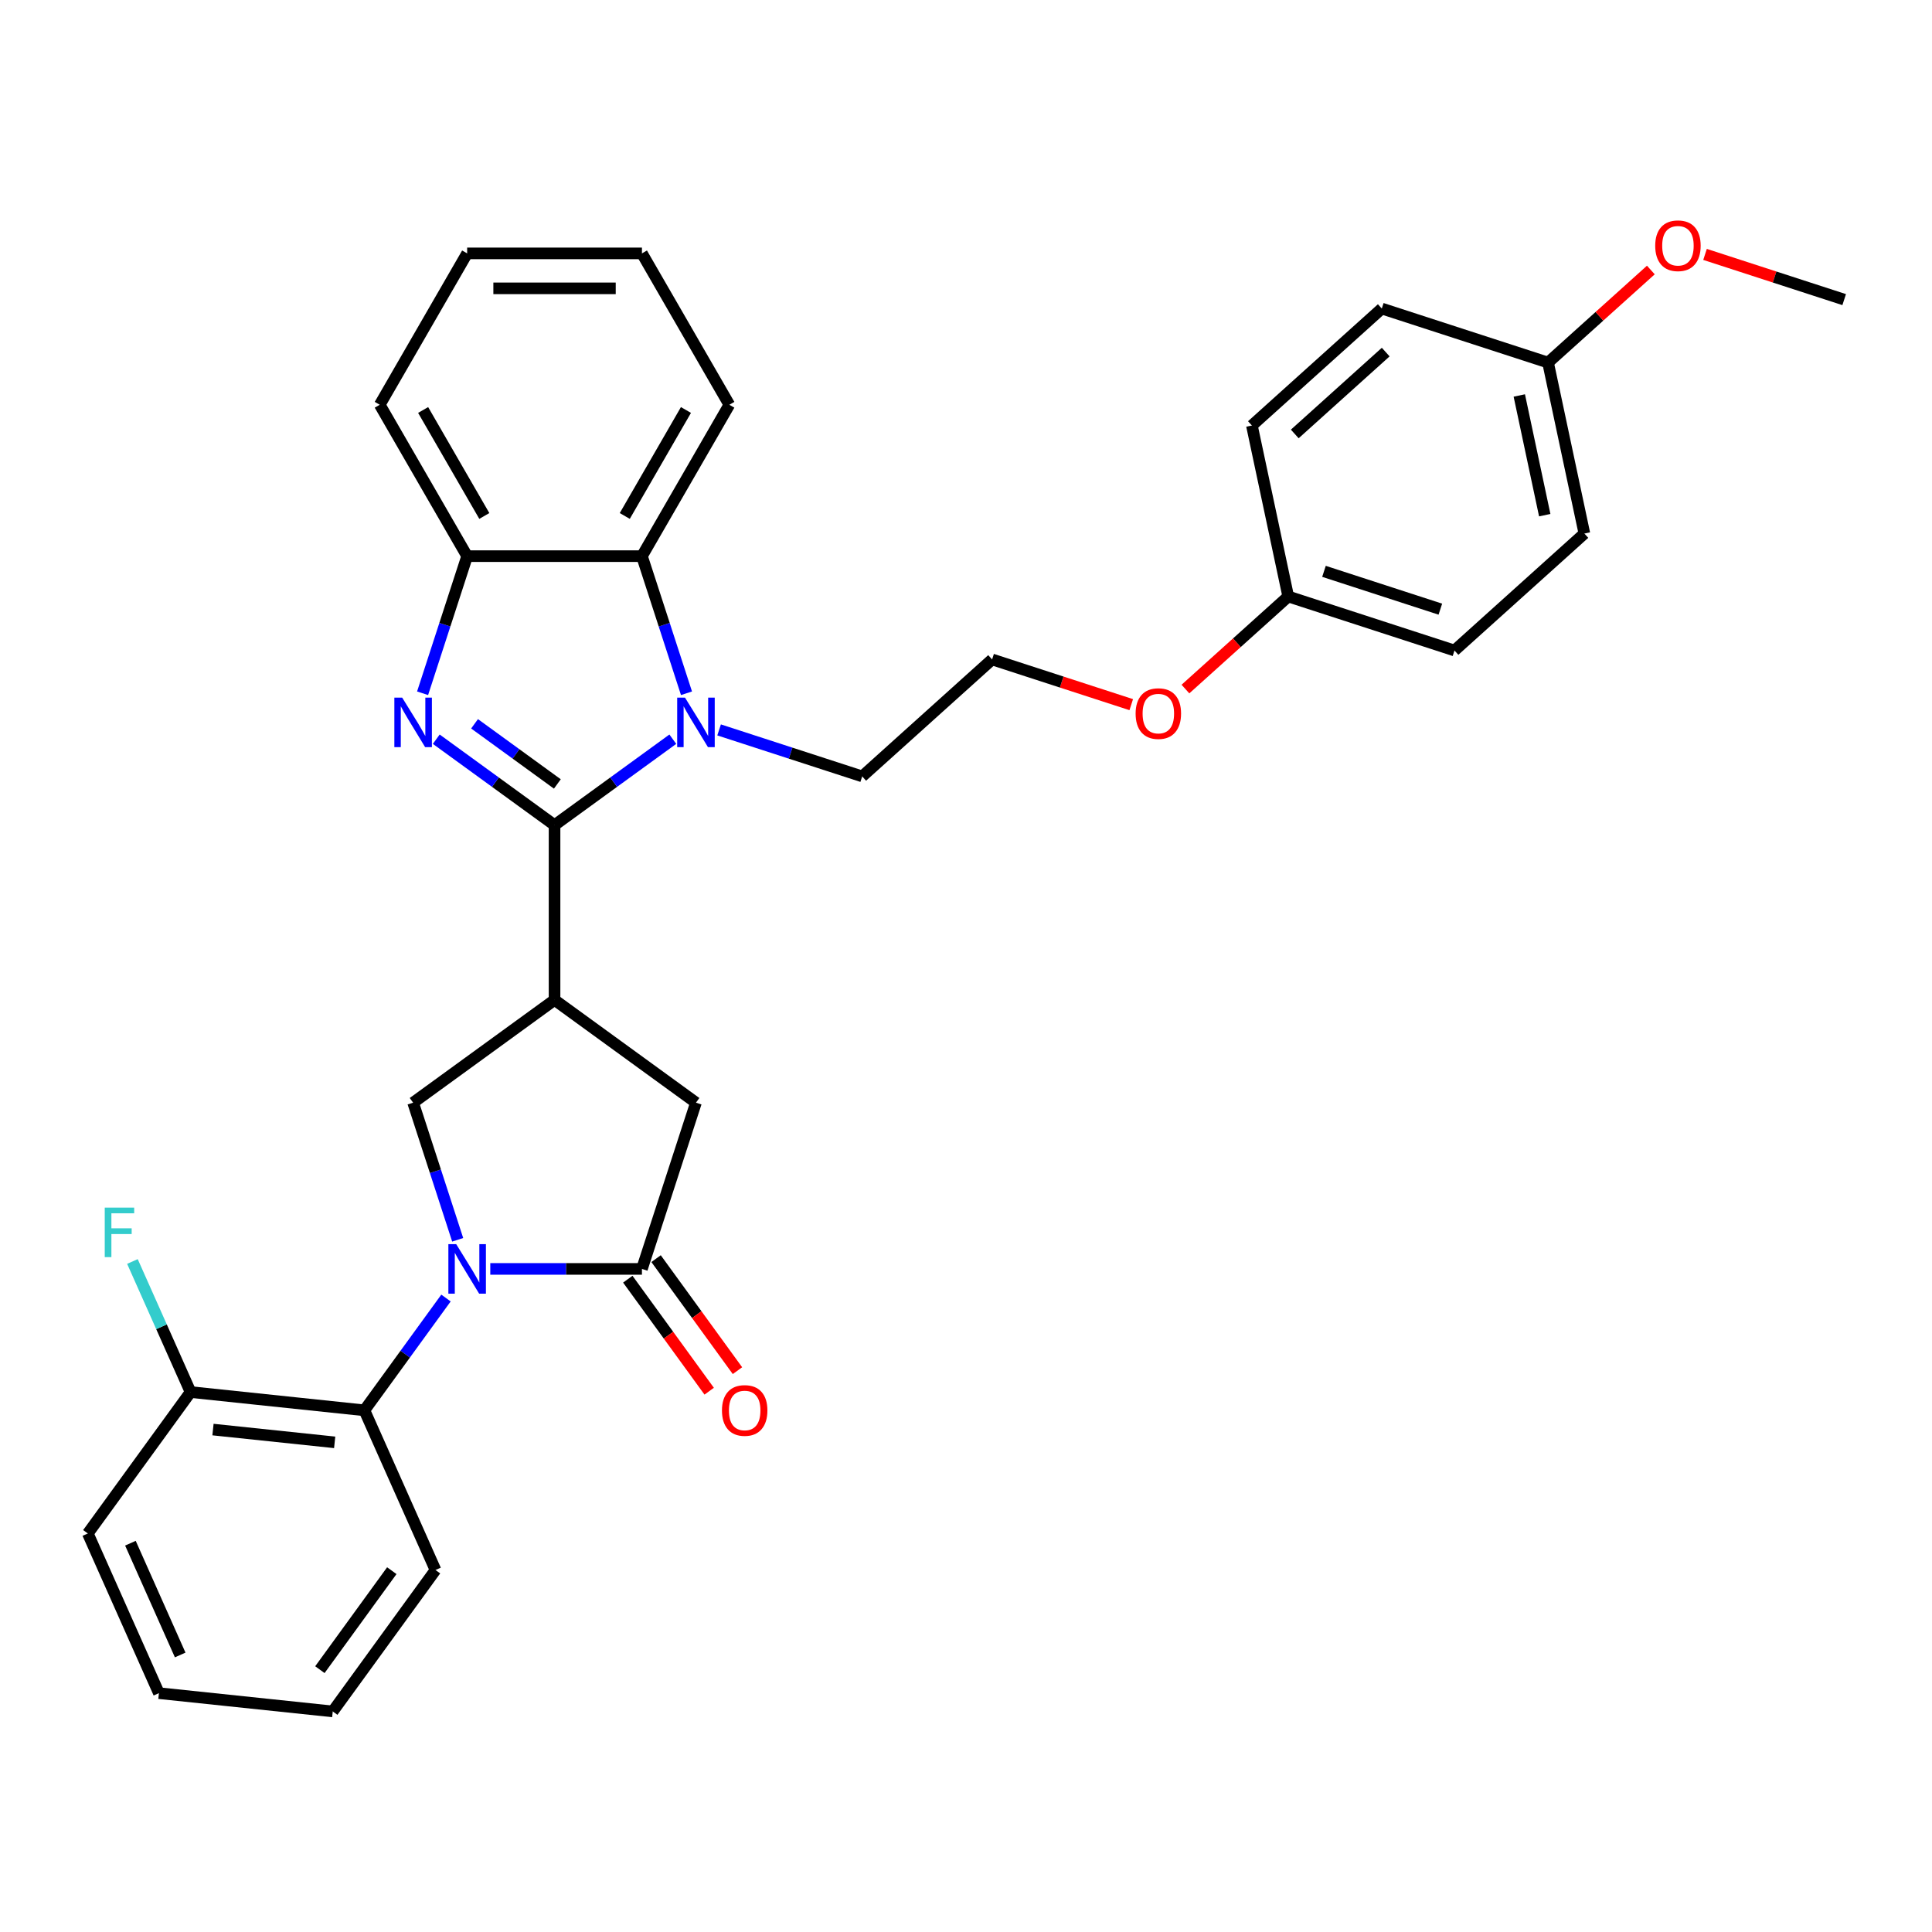 <?xml version='1.0' encoding='iso-8859-1'?>
<svg version='1.1' baseProfile='full'
              xmlns='http://www.w3.org/2000/svg'
                      xmlns:rdkit='http://www.rdkit.org/xml'
                      xmlns:xlink='http://www.w3.org/1999/xlink'
                  xml:space='preserve'
width='1000px' height='1000px' viewBox='0 0 1000 1000'>
<!-- END OF HEADER -->
<rect style='opacity:1.0;fill:#FFFFFF;stroke:none' width='1000' height='1000' x='0' y='0'> </rect>
<path class='bond-1' d='M 287.031,427.086 L 256.422,404.847' style='fill:none;fill-rule:evenodd;stroke:#000000;stroke-width:6px;stroke-linecap:butt;stroke-linejoin:miter;stroke-opacity:1' />
<path class='bond-1' d='M 256.422,404.847 L 225.814,382.609' style='fill:none;fill-rule:evenodd;stroke:#0000FF;stroke-width:6px;stroke-linecap:butt;stroke-linejoin:miter;stroke-opacity:1' />
<path class='bond-1' d='M 288.484,405.775 L 267.058,390.208' style='fill:none;fill-rule:evenodd;stroke:#000000;stroke-width:6px;stroke-linecap:butt;stroke-linejoin:miter;stroke-opacity:1' />
<path class='bond-1' d='M 267.058,390.208 L 245.632,374.641' style='fill:none;fill-rule:evenodd;stroke:#0000FF;stroke-width:6px;stroke-linecap:butt;stroke-linejoin:miter;stroke-opacity:1' />
<path class='bond-2' d='M 287.031,427.086 L 317.639,404.847' style='fill:none;fill-rule:evenodd;stroke:#000000;stroke-width:6px;stroke-linecap:butt;stroke-linejoin:miter;stroke-opacity:1' />
<path class='bond-2' d='M 317.639,404.847 L 348.247,382.609' style='fill:none;fill-rule:evenodd;stroke:#0000FF;stroke-width:6px;stroke-linecap:butt;stroke-linejoin:miter;stroke-opacity:1' />
<path class='bond-3' d='M 287.031,427.086 L 287.031,517.56' style='fill:none;fill-rule:evenodd;stroke:#000000;stroke-width:6px;stroke-linecap:butt;stroke-linejoin:miter;stroke-opacity:1' />
<path class='bond-0' d='M 236.896,641.714 L 225.365,606.227' style='fill:none;fill-rule:evenodd;stroke:#0000FF;stroke-width:6px;stroke-linecap:butt;stroke-linejoin:miter;stroke-opacity:1' />
<path class='bond-0' d='M 225.365,606.227 L 213.835,570.74' style='fill:none;fill-rule:evenodd;stroke:#000000;stroke-width:6px;stroke-linecap:butt;stroke-linejoin:miter;stroke-opacity:1' />
<path class='bond-8' d='M 230.842,671.86 L 209.728,700.921' style='fill:none;fill-rule:evenodd;stroke:#0000FF;stroke-width:6px;stroke-linecap:butt;stroke-linejoin:miter;stroke-opacity:1' />
<path class='bond-8' d='M 209.728,700.921 L 188.613,729.982' style='fill:none;fill-rule:evenodd;stroke:#000000;stroke-width:6px;stroke-linecap:butt;stroke-linejoin:miter;stroke-opacity:1' />
<path class='bond-33' d='M 253.772,656.787 L 293.02,656.787' style='fill:none;fill-rule:evenodd;stroke:#0000FF;stroke-width:6px;stroke-linecap:butt;stroke-linejoin:miter;stroke-opacity:1' />
<path class='bond-33' d='M 293.02,656.787 L 332.268,656.787' style='fill:none;fill-rule:evenodd;stroke:#000000;stroke-width:6px;stroke-linecap:butt;stroke-linejoin:miter;stroke-opacity:1' />
<path class='bond-7' d='M 218.732,358.833 L 230.263,323.346' style='fill:none;fill-rule:evenodd;stroke:#0000FF;stroke-width:6px;stroke-linecap:butt;stroke-linejoin:miter;stroke-opacity:1' />
<path class='bond-7' d='M 230.263,323.346 L 241.793,287.859' style='fill:none;fill-rule:evenodd;stroke:#000000;stroke-width:6px;stroke-linecap:butt;stroke-linejoin:miter;stroke-opacity:1' />
<path class='bond-6' d='M 355.329,358.833 L 343.798,323.346' style='fill:none;fill-rule:evenodd;stroke:#0000FF;stroke-width:6px;stroke-linecap:butt;stroke-linejoin:miter;stroke-opacity:1' />
<path class='bond-6' d='M 343.798,323.346 L 332.268,287.859' style='fill:none;fill-rule:evenodd;stroke:#000000;stroke-width:6px;stroke-linecap:butt;stroke-linejoin:miter;stroke-opacity:1' />
<path class='bond-12' d='M 372.205,377.798 L 409.239,389.831' style='fill:none;fill-rule:evenodd;stroke:#0000FF;stroke-width:6px;stroke-linecap:butt;stroke-linejoin:miter;stroke-opacity:1' />
<path class='bond-12' d='M 409.239,389.831 L 446.273,401.864' style='fill:none;fill-rule:evenodd;stroke:#000000;stroke-width:6px;stroke-linecap:butt;stroke-linejoin:miter;stroke-opacity:1' />
<path class='bond-5' d='M 287.031,517.56 L 213.835,570.74' style='fill:none;fill-rule:evenodd;stroke:#000000;stroke-width:6px;stroke-linecap:butt;stroke-linejoin:miter;stroke-opacity:1' />
<path class='bond-9' d='M 287.031,517.56 L 360.226,570.74' style='fill:none;fill-rule:evenodd;stroke:#000000;stroke-width:6px;stroke-linecap:butt;stroke-linejoin:miter;stroke-opacity:1' />
<path class='bond-4' d='M 332.268,656.787 L 360.226,570.74' style='fill:none;fill-rule:evenodd;stroke:#000000;stroke-width:6px;stroke-linecap:butt;stroke-linejoin:miter;stroke-opacity:1' />
<path class='bond-10' d='M 324.948,662.105 L 346.01,691.094' style='fill:none;fill-rule:evenodd;stroke:#000000;stroke-width:6px;stroke-linecap:butt;stroke-linejoin:miter;stroke-opacity:1' />
<path class='bond-10' d='M 346.01,691.094 L 367.072,720.083' style='fill:none;fill-rule:evenodd;stroke:#FF0000;stroke-width:6px;stroke-linecap:butt;stroke-linejoin:miter;stroke-opacity:1' />
<path class='bond-10' d='M 339.588,651.469 L 360.649,680.458' style='fill:none;fill-rule:evenodd;stroke:#000000;stroke-width:6px;stroke-linecap:butt;stroke-linejoin:miter;stroke-opacity:1' />
<path class='bond-10' d='M 360.649,680.458 L 381.711,709.447' style='fill:none;fill-rule:evenodd;stroke:#FF0000;stroke-width:6px;stroke-linecap:butt;stroke-linejoin:miter;stroke-opacity:1' />
<path class='bond-22' d='M 332.268,287.859 L 377.505,209.506' style='fill:none;fill-rule:evenodd;stroke:#000000;stroke-width:6px;stroke-linecap:butt;stroke-linejoin:miter;stroke-opacity:1' />
<path class='bond-22' d='M 323.383,267.059 L 355.049,212.211' style='fill:none;fill-rule:evenodd;stroke:#000000;stroke-width:6px;stroke-linecap:butt;stroke-linejoin:miter;stroke-opacity:1' />
<path class='bond-32' d='M 332.268,287.859 L 241.793,287.859' style='fill:none;fill-rule:evenodd;stroke:#000000;stroke-width:6px;stroke-linecap:butt;stroke-linejoin:miter;stroke-opacity:1' />
<path class='bond-24' d='M 241.793,287.859 L 196.556,209.506' style='fill:none;fill-rule:evenodd;stroke:#000000;stroke-width:6px;stroke-linecap:butt;stroke-linejoin:miter;stroke-opacity:1' />
<path class='bond-24' d='M 250.678,267.059 L 219.012,212.211' style='fill:none;fill-rule:evenodd;stroke:#000000;stroke-width:6px;stroke-linecap:butt;stroke-linejoin:miter;stroke-opacity:1' />
<path class='bond-11' d='M 188.613,729.982 L 98.634,720.525' style='fill:none;fill-rule:evenodd;stroke:#000000;stroke-width:6px;stroke-linecap:butt;stroke-linejoin:miter;stroke-opacity:1' />
<path class='bond-11' d='M 173.225,746.56 L 110.24,739.94' style='fill:none;fill-rule:evenodd;stroke:#000000;stroke-width:6px;stroke-linecap:butt;stroke-linejoin:miter;stroke-opacity:1' />
<path class='bond-23' d='M 188.613,729.982 L 225.413,812.635' style='fill:none;fill-rule:evenodd;stroke:#000000;stroke-width:6px;stroke-linecap:butt;stroke-linejoin:miter;stroke-opacity:1' />
<path class='bond-13' d='M 98.634,720.525 L 83.59,686.735' style='fill:none;fill-rule:evenodd;stroke:#000000;stroke-width:6px;stroke-linecap:butt;stroke-linejoin:miter;stroke-opacity:1' />
<path class='bond-13' d='M 83.59,686.735 L 68.546,652.945' style='fill:none;fill-rule:evenodd;stroke:#33CCCC;stroke-width:6px;stroke-linecap:butt;stroke-linejoin:miter;stroke-opacity:1' />
<path class='bond-26' d='M 98.634,720.525 L 45.455,793.721' style='fill:none;fill-rule:evenodd;stroke:#000000;stroke-width:6px;stroke-linecap:butt;stroke-linejoin:miter;stroke-opacity:1' />
<path class='bond-21' d='M 446.273,401.864 L 513.509,341.325' style='fill:none;fill-rule:evenodd;stroke:#000000;stroke-width:6px;stroke-linecap:butt;stroke-linejoin:miter;stroke-opacity:1' />
<path class='bond-14' d='M 666.791,308.743 L 640.185,332.7' style='fill:none;fill-rule:evenodd;stroke:#000000;stroke-width:6px;stroke-linecap:butt;stroke-linejoin:miter;stroke-opacity:1' />
<path class='bond-14' d='M 640.185,332.7 L 613.579,356.656' style='fill:none;fill-rule:evenodd;stroke:#FF0000;stroke-width:6px;stroke-linecap:butt;stroke-linejoin:miter;stroke-opacity:1' />
<path class='bond-17' d='M 666.791,308.743 L 647.98,220.246' style='fill:none;fill-rule:evenodd;stroke:#000000;stroke-width:6px;stroke-linecap:butt;stroke-linejoin:miter;stroke-opacity:1' />
<path class='bond-19' d='M 666.791,308.743 L 752.838,336.702' style='fill:none;fill-rule:evenodd;stroke:#000000;stroke-width:6px;stroke-linecap:butt;stroke-linejoin:miter;stroke-opacity:1' />
<path class='bond-19' d='M 685.29,295.728 L 745.523,315.299' style='fill:none;fill-rule:evenodd;stroke:#000000;stroke-width:6px;stroke-linecap:butt;stroke-linejoin:miter;stroke-opacity:1' />
<path class='bond-15' d='M 801.263,187.665 L 820.074,276.162' style='fill:none;fill-rule:evenodd;stroke:#000000;stroke-width:6px;stroke-linecap:butt;stroke-linejoin:miter;stroke-opacity:1' />
<path class='bond-15' d='M 786.385,204.701 L 799.553,266.65' style='fill:none;fill-rule:evenodd;stroke:#000000;stroke-width:6px;stroke-linecap:butt;stroke-linejoin:miter;stroke-opacity:1' />
<path class='bond-25' d='M 801.263,187.665 L 827.869,163.708' style='fill:none;fill-rule:evenodd;stroke:#000000;stroke-width:6px;stroke-linecap:butt;stroke-linejoin:miter;stroke-opacity:1' />
<path class='bond-25' d='M 827.869,163.708 L 854.475,139.752' style='fill:none;fill-rule:evenodd;stroke:#FF0000;stroke-width:6px;stroke-linecap:butt;stroke-linejoin:miter;stroke-opacity:1' />
<path class='bond-36' d='M 801.263,187.665 L 715.216,159.706' style='fill:none;fill-rule:evenodd;stroke:#000000;stroke-width:6px;stroke-linecap:butt;stroke-linejoin:miter;stroke-opacity:1' />
<path class='bond-16' d='M 715.216,159.706 L 647.98,220.246' style='fill:none;fill-rule:evenodd;stroke:#000000;stroke-width:6px;stroke-linecap:butt;stroke-linejoin:miter;stroke-opacity:1' />
<path class='bond-16' d='M 717.239,182.234 L 670.174,224.612' style='fill:none;fill-rule:evenodd;stroke:#000000;stroke-width:6px;stroke-linecap:butt;stroke-linejoin:miter;stroke-opacity:1' />
<path class='bond-18' d='M 820.074,276.162 L 752.838,336.702' style='fill:none;fill-rule:evenodd;stroke:#000000;stroke-width:6px;stroke-linecap:butt;stroke-linejoin:miter;stroke-opacity:1' />
<path class='bond-20' d='M 585.532,364.726 L 549.52,353.026' style='fill:none;fill-rule:evenodd;stroke:#FF0000;stroke-width:6px;stroke-linecap:butt;stroke-linejoin:miter;stroke-opacity:1' />
<path class='bond-20' d='M 549.52,353.026 L 513.509,341.325' style='fill:none;fill-rule:evenodd;stroke:#000000;stroke-width:6px;stroke-linecap:butt;stroke-linejoin:miter;stroke-opacity:1' />
<path class='bond-28' d='M 377.505,209.506 L 332.268,131.152' style='fill:none;fill-rule:evenodd;stroke:#000000;stroke-width:6px;stroke-linecap:butt;stroke-linejoin:miter;stroke-opacity:1' />
<path class='bond-29' d='M 225.413,812.635 L 172.233,885.831' style='fill:none;fill-rule:evenodd;stroke:#000000;stroke-width:6px;stroke-linecap:butt;stroke-linejoin:miter;stroke-opacity:1' />
<path class='bond-29' d='M 202.797,812.979 L 165.571,864.216' style='fill:none;fill-rule:evenodd;stroke:#000000;stroke-width:6px;stroke-linecap:butt;stroke-linejoin:miter;stroke-opacity:1' />
<path class='bond-30' d='M 196.556,209.506 L 241.793,131.152' style='fill:none;fill-rule:evenodd;stroke:#000000;stroke-width:6px;stroke-linecap:butt;stroke-linejoin:miter;stroke-opacity:1' />
<path class='bond-27' d='M 882.522,131.682 L 918.534,143.383' style='fill:none;fill-rule:evenodd;stroke:#FF0000;stroke-width:6px;stroke-linecap:butt;stroke-linejoin:miter;stroke-opacity:1' />
<path class='bond-27' d='M 918.534,143.383 L 954.545,155.083' style='fill:none;fill-rule:evenodd;stroke:#000000;stroke-width:6px;stroke-linecap:butt;stroke-linejoin:miter;stroke-opacity:1' />
<path class='bond-35' d='M 45.455,793.721 L 82.254,876.374' style='fill:none;fill-rule:evenodd;stroke:#000000;stroke-width:6px;stroke-linecap:butt;stroke-linejoin:miter;stroke-opacity:1' />
<path class='bond-35' d='M 67.505,798.759 L 93.265,856.616' style='fill:none;fill-rule:evenodd;stroke:#000000;stroke-width:6px;stroke-linecap:butt;stroke-linejoin:miter;stroke-opacity:1' />
<path class='bond-34' d='M 332.268,131.152 L 241.793,131.152' style='fill:none;fill-rule:evenodd;stroke:#000000;stroke-width:6px;stroke-linecap:butt;stroke-linejoin:miter;stroke-opacity:1' />
<path class='bond-34' d='M 318.697,149.247 L 255.364,149.247' style='fill:none;fill-rule:evenodd;stroke:#000000;stroke-width:6px;stroke-linecap:butt;stroke-linejoin:miter;stroke-opacity:1' />
<path class='bond-31' d='M 172.233,885.831 L 82.254,876.374' style='fill:none;fill-rule:evenodd;stroke:#000000;stroke-width:6px;stroke-linecap:butt;stroke-linejoin:miter;stroke-opacity:1' />
<path  class='atom-1' d='M 236.129 643.976
L 244.526 657.547
Q 245.358 658.886, 246.697 661.311
Q 248.036 663.735, 248.108 663.88
L 248.108 643.976
L 251.51 643.976
L 251.51 669.598
L 248 669.598
L 238.988 654.76
Q 237.939 653.023, 236.817 651.033
Q 235.731 649.042, 235.406 648.427
L 235.406 669.598
L 232.076 669.598
L 232.076 643.976
L 236.129 643.976
' fill='#0000FF'/>
<path  class='atom-2' d='M 208.171 361.095
L 216.567 374.666
Q 217.4 376.005, 218.739 378.43
Q 220.078 380.854, 220.15 380.999
L 220.15 361.095
L 223.552 361.095
L 223.552 386.717
L 220.042 386.717
L 211.03 371.879
Q 209.981 370.142, 208.859 368.152
Q 207.773 366.161, 207.447 365.546
L 207.447 386.717
L 204.118 386.717
L 204.118 361.095
L 208.171 361.095
' fill='#0000FF'/>
<path  class='atom-3' d='M 354.562 361.095
L 362.959 374.666
Q 363.791 376.005, 365.13 378.43
Q 366.469 380.854, 366.541 380.999
L 366.541 361.095
L 369.943 361.095
L 369.943 386.717
L 366.433 386.717
L 357.421 371.879
Q 356.372 370.142, 355.25 368.152
Q 354.164 366.161, 353.839 365.546
L 353.839 386.717
L 350.509 386.717
L 350.509 361.095
L 354.562 361.095
' fill='#0000FF'/>
<path  class='atom-11' d='M 373.686 730.055
Q 373.686 723.902, 376.726 720.464
Q 379.766 717.026, 385.448 717.026
Q 391.13 717.026, 394.169 720.464
Q 397.209 723.902, 397.209 730.055
Q 397.209 736.279, 394.133 739.826
Q 391.057 743.336, 385.448 743.336
Q 379.802 743.336, 376.726 739.826
Q 373.686 736.316, 373.686 730.055
M 385.448 740.441
Q 389.356 740.441, 391.455 737.836
Q 393.59 735.194, 393.59 730.055
Q 393.59 725.024, 391.455 722.491
Q 389.356 719.922, 385.448 719.922
Q 381.539 719.922, 379.404 722.455
Q 377.305 724.988, 377.305 730.055
Q 377.305 735.23, 379.404 737.836
Q 381.539 740.441, 385.448 740.441
' fill='#FF0000'/>
<path  class='atom-14' d='M 54.217 625.061
L 69.453 625.061
L 69.453 627.993
L 57.655 627.993
L 57.655 635.773
L 68.15 635.773
L 68.15 638.741
L 57.655 638.741
L 57.655 650.684
L 54.217 650.684
L 54.217 625.061
' fill='#33CCCC'/>
<path  class='atom-21' d='M 587.794 369.355
Q 587.794 363.203, 590.834 359.765
Q 593.874 356.327, 599.555 356.327
Q 605.237 356.327, 608.277 359.765
Q 611.317 363.203, 611.317 369.355
Q 611.317 375.58, 608.241 379.127
Q 605.165 382.637, 599.555 382.637
Q 593.91 382.637, 590.834 379.127
Q 587.794 375.616, 587.794 369.355
M 599.555 379.742
Q 603.464 379.742, 605.563 377.136
Q 607.698 374.494, 607.698 369.355
Q 607.698 364.325, 605.563 361.792
Q 603.464 359.222, 599.555 359.222
Q 595.647 359.222, 593.512 361.755
Q 591.413 364.289, 591.413 369.355
Q 591.413 374.53, 593.512 377.136
Q 595.647 379.742, 599.555 379.742
' fill='#FF0000'/>
<path  class='atom-26' d='M 856.737 127.197
Q 856.737 121.045, 859.777 117.607
Q 862.817 114.169, 868.499 114.169
Q 874.181 114.169, 877.221 117.607
Q 880.261 121.045, 880.261 127.197
Q 880.261 133.422, 877.184 136.969
Q 874.108 140.479, 868.499 140.479
Q 862.853 140.479, 859.777 136.969
Q 856.737 133.458, 856.737 127.197
M 868.499 137.584
Q 872.407 137.584, 874.506 134.978
Q 876.642 132.336, 876.642 127.197
Q 876.642 122.167, 874.506 119.634
Q 872.407 117.064, 868.499 117.064
Q 864.59 117.064, 862.455 119.598
Q 860.356 122.131, 860.356 127.197
Q 860.356 132.373, 862.455 134.978
Q 864.59 137.584, 868.499 137.584
' fill='#FF0000'/>
</svg>
